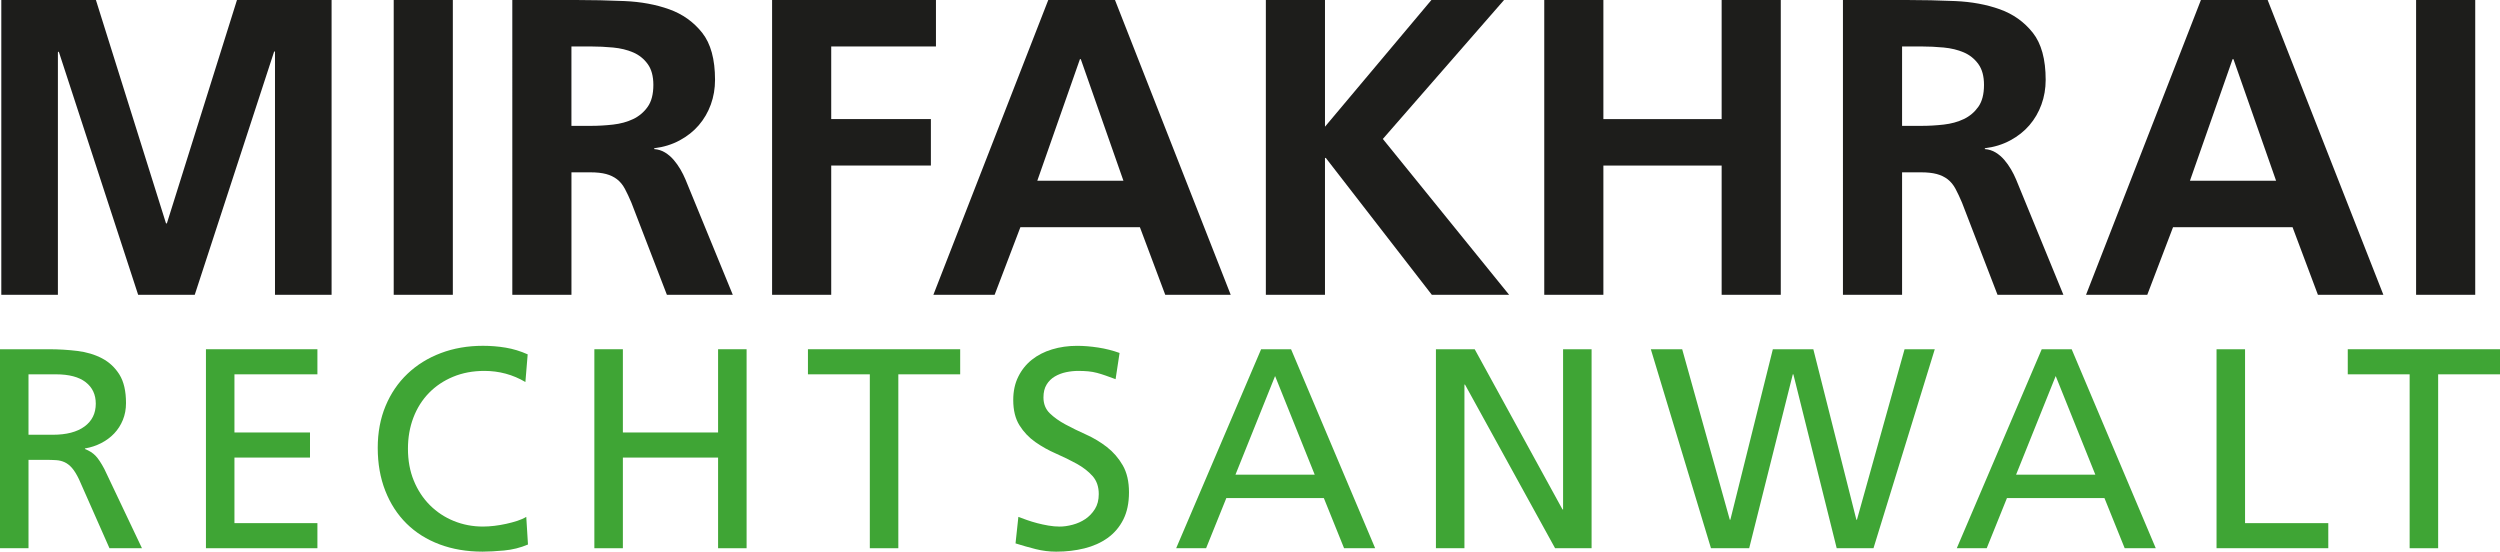 <?xml version="1.0" encoding="UTF-8"?><svg id="Layer_2" xmlns="http://www.w3.org/2000/svg" viewBox="0 0 566.929 125.098"><defs><style>.cls-1{fill:#1d1d1b;}.cls-2{fill:#3fa535;}</style></defs><g id="Layer_1-2"><path class="cls-1" d="M547.902,0h13.41v66.852h-13.41V0Z"/><path class="cls-1" d="M499.107,0h15.131l26.243,66.852h-14.844l-5.748-15.324h-27.106l-5.841,15.324h-13.887L499.107,0ZM506.482,13.409h-.192l-9.674,27.584h19.539l-9.674-27.584Z"/><path class="cls-1" d="M.297,0h21.454l15.898,50.666h.192L53.74,0h21.454v66.852h-12.834V11.684h-.192l-18.006,55.168h-12.834L13.322,11.684l-.192.192v54.976H.297V0Z"/><path class="cls-1" d="M89.282,0h13.408v66.852h-13.408V0Z"/><path class="cls-1" d="M116.175,0h14.462c3.575,0,7.232.081,10.967.24,3.737.16,7.12.782,10.153,1.867,3.033,1.086,5.523,2.859,7.471,5.316,1.948,2.459,2.921,6.019,2.921,10.679,0,1.979-.32,3.848-.956,5.603-.641,1.757-1.55,3.32-2.731,4.693-1.181,1.374-2.633,2.523-4.356,3.448-1.726.927-3.641,1.518-5.748,1.772v.192c.893.064,1.707.32,2.444.766.732.448,1.387,1.005,1.962,1.677.575.67,1.085,1.388,1.534,2.155.444.766.828,1.532,1.148,2.299l10.728,26.147h-14.942l-8.046-20.88c-.512-1.211-1.005-2.265-1.485-3.16-.477-.893-1.069-1.611-1.77-2.155-.704-.541-1.534-.941-2.49-1.197-.959-.255-2.142-.383-3.545-.383h-4.309v27.776h-13.41V0ZM129.585,28.541h4.405c1.66,0,3.337-.096,5.027-.288,1.693-.192,3.21-.606,4.55-1.245,1.34-.637,2.444-1.563,3.304-2.777.863-1.212,1.293-2.874,1.293-4.981,0-1.978-.43-3.559-1.293-4.741-.86-1.181-1.964-2.06-3.304-2.634-1.34-.575-2.857-.941-4.55-1.101-1.691-.159-3.367-.24-5.027-.24h-4.405v18.006Z"/><path class="cls-1" d="M175.088,0h37.16v10.535h-23.752v16.473h22.602v10.535h-22.602v29.308h-13.408V0Z"/><path class="cls-1" d="M237.717,0h15.131l26.243,66.852h-14.846l-5.745-15.324h-27.106l-5.841,15.324h-13.89L237.717,0ZM245.09,13.409h-.189l-9.674,27.584h19.537l-9.674-27.584Z"/><path class="cls-1" d="M287.06,0h13.408v28.733L324.604,0h16.473l-27.489,31.511,28.637,35.341h-17.526l-24.04-31.032h-.192v31.032h-13.408V0Z"/><path class="cls-1" d="M350.194,0h13.408v27.009h26.818V0h13.41v66.852h-13.41v-29.308h-26.818v29.308h-13.408V0Z"/><path class="cls-1" d="M417.926,0h14.462c3.575,0,7.232.081,10.967.24,3.737.16,7.12.782,10.153,1.867,3.033,1.086,5.521,2.859,7.471,5.316,1.945,2.459,2.921,6.019,2.921,10.679,0,1.979-.32,3.848-.959,5.603-.638,1.757-1.548,3.32-2.729,4.693-1.183,1.374-2.633,2.523-4.359,3.448-1.723.927-3.638,1.518-5.745,1.772v.192c.893.064,1.707.32,2.441.766.734.448,1.389,1.005,1.964,1.677.575.67,1.085,1.388,1.532,2.155.447.766.83,1.532,1.15,2.299l10.726,26.147h-14.939l-8.046-20.88c-.512-1.211-1.005-2.265-1.485-3.16-.479-.893-1.071-1.611-1.772-2.155-.701-.541-1.532-.941-2.49-1.197-.956-.255-2.14-.383-3.543-.383h-4.309v27.776h-13.41V0ZM431.336,28.541h4.405c1.66,0,3.334-.096,5.027-.288,1.691-.192,3.208-.606,4.55-1.245,1.34-.637,2.441-1.563,3.304-2.777.863-1.212,1.293-2.874,1.293-4.981,0-1.978-.43-3.559-1.293-4.741-.863-1.181-1.964-2.06-3.304-2.634-1.342-.575-2.86-.941-4.55-1.101-1.693-.159-3.367-.24-5.027-.24h-4.405v18.006Z"/><path class="cls-2" d="M0,79.197h11.054c2.241,0,4.407.129,6.497.388,2.09.257,3.954.818,5.593,1.679,1.637.863,2.951,2.093,3.944,3.685.99,1.595,1.486,3.751,1.486,6.465,0,1.38-.237,2.652-.711,3.814-.475,1.164-1.132,2.189-1.971,3.073-.841.884-1.833,1.616-2.974,2.198-1.142.582-2.359.98-3.652,1.195v.129c.99.388,1.788.896,2.392,1.52.603.627,1.271,1.627,2.004,3.007l8.534,17.972h-7.37l-6.917-15.646c-.518-1.076-1.035-1.917-1.553-2.521-.517-.603-1.077-1.045-1.68-1.326-.604-.281-1.262-.442-1.972-.484s-1.498-.065-2.359-.065h-3.879v20.042H0v-45.125ZM6.464,98.591h5.495c3.104,0,5.506-.624,7.209-1.875,1.702-1.249,2.553-2.974,2.553-5.172,0-2.067-.766-3.695-2.295-4.88-1.53-1.186-3.782-1.777-6.755-1.777h-6.207v13.705Z"/><path class="cls-2" d="M46.702,79.197h25.278v5.689h-18.814v13.188h17.133v5.689h-17.133v14.869h18.814v5.689h-25.278v-45.125Z"/><path class="cls-2" d="M119.147,86.631c-2.843-1.681-5.946-2.521-9.309-2.521-2.586,0-4.946.442-7.08,1.326-2.133.884-3.966,2.111-5.495,3.685s-2.703,3.437-3.521,5.591c-.821,2.156-1.23,4.506-1.23,7.048,0,2.673.442,5.086,1.326,7.239.884,2.156,2.102,4.01,3.652,5.56s3.362,2.748,5.432,3.589c2.067.839,4.265,1.26,6.594,1.26.818,0,1.681-.054,2.586-.161s1.798-.26,2.682-.454,1.723-.421,2.521-.678c.797-.26,1.475-.561,2.037-.905l.388,6.271c-1.723.732-3.533,1.183-5.43,1.356-1.899.173-3.514.26-4.85.26-3.578,0-6.833-.55-9.762-1.649s-5.43-2.673-7.499-4.721c-2.069-2.046-3.676-4.525-4.817-7.433s-1.712-6.152-1.712-9.73c0-3.491.592-6.659,1.777-9.503,1.186-2.846,2.843-5.28,4.978-7.307,2.133-2.025,4.653-3.587,7.564-4.686,2.909-1.099,6.087-1.649,9.536-1.649,1.765,0,3.491.14,5.172.421,1.679.281,3.339.786,4.976,1.518l-.517,6.271Z"/><path class="cls-2" d="M134.785,79.197h6.465v18.877h21.592v-18.877h6.465v45.125h-6.465v-20.558h-21.592v20.558h-6.465v-45.125Z"/><path class="cls-2" d="M197.249,84.886h-14.03v-5.689h34.523v5.689h-14.027v39.435h-6.465v-39.435Z"/><path class="cls-2" d="M252.982,85.985c-.818-.302-1.562-.571-2.231-.809-.669-.236-1.323-.442-1.971-.615-.645-.171-1.314-.29-2.004-.355-.69-.063-1.445-.096-2.263-.096-.905,0-1.819.096-2.748.29-.926.194-1.777.519-2.553.97-.774.454-1.401,1.066-1.873,1.843-.477.776-.713,1.747-.713,2.909,0,1.466.475,2.663,1.424,3.589.947.926,2.142,1.777,3.587,2.553,1.443.776,3.007,1.541,4.688,2.294,1.679.755,3.241,1.693,4.686,2.813,1.443,1.12,2.64,2.5,3.589,4.136.947,1.639,1.422,3.685,1.422,6.143,0,2.413-.433,4.471-1.293,6.173-.863,1.705-2.048,3.094-3.557,4.172s-3.264,1.864-5.268,2.359-4.127.744-6.367.744c-1.597,0-3.159-.194-4.688-.582s-3.049-.818-4.557-1.293l.645-6.012c.561.215,1.207.451,1.941.711.732.257,1.508.496,2.327.711s1.67.4,2.553.55c.884.152,1.735.227,2.553.227.905,0,1.885-.14,2.942-.421s2.016-.711,2.878-1.293c.86-.582,1.583-1.335,2.165-2.263.582-.926.872-2.058.872-3.393,0-1.681-.475-3.049-1.422-4.106-.949-1.055-2.144-1.981-3.589-2.78-1.443-.795-3.005-1.562-4.686-2.294s-3.243-1.606-4.688-2.619c-1.443-1.012-2.64-2.273-3.587-3.781-.949-1.508-1.422-3.428-1.422-5.755,0-1.983.376-3.739,1.132-5.268.753-1.529,1.777-2.813,3.07-3.847,1.293-1.036,2.822-1.822,4.59-2.359,1.765-.54,3.662-.809,5.689-.809,1.508,0,3.103.129,4.784.388,1.681.257,3.297.669,4.847,1.228l-.905,5.949Z"/><path class="cls-2" d="M285.987,79.197h6.788l19.071,45.125h-7.048l-4.59-11.378h-22.109l-4.59,11.378h-6.788l19.265-45.125ZM289.153,85.274l-8.986,22.368h17.972l-8.986-22.368Z"/><path class="cls-2" d="M325.628,79.197h8.792l19.911,36.333h.131v-36.333h6.465v45.125h-8.275l-20.43-37.109h-.129v37.109h-6.465v-45.125Z"/><path class="cls-2" d="M374.361,79.197h7.111l10.796,38.659h.129l9.634-38.659h9.18l9.762,38.659h.129l10.798-38.659h6.851l-13.899,45.125h-8.341l-9.826-39.435h-.131l-9.891,39.435h-8.663l-13.639-45.125Z"/><path class="cls-2" d="M463.008,79.197h6.788l19.071,45.125h-7.048l-4.59-11.378h-22.109l-4.59,11.378h-6.788l19.265-45.125ZM466.176,85.274l-8.986,22.368h17.972l-8.986-22.368Z"/><path class="cls-2" d="M502.649,79.197h6.465v39.435h18.877v5.689h-25.343v-45.125Z"/><path class="cls-2" d="M546.436,84.886h-14.03v-5.689h34.523v5.689h-14.027v39.435h-6.465v-39.435Z"/></g></svg>
